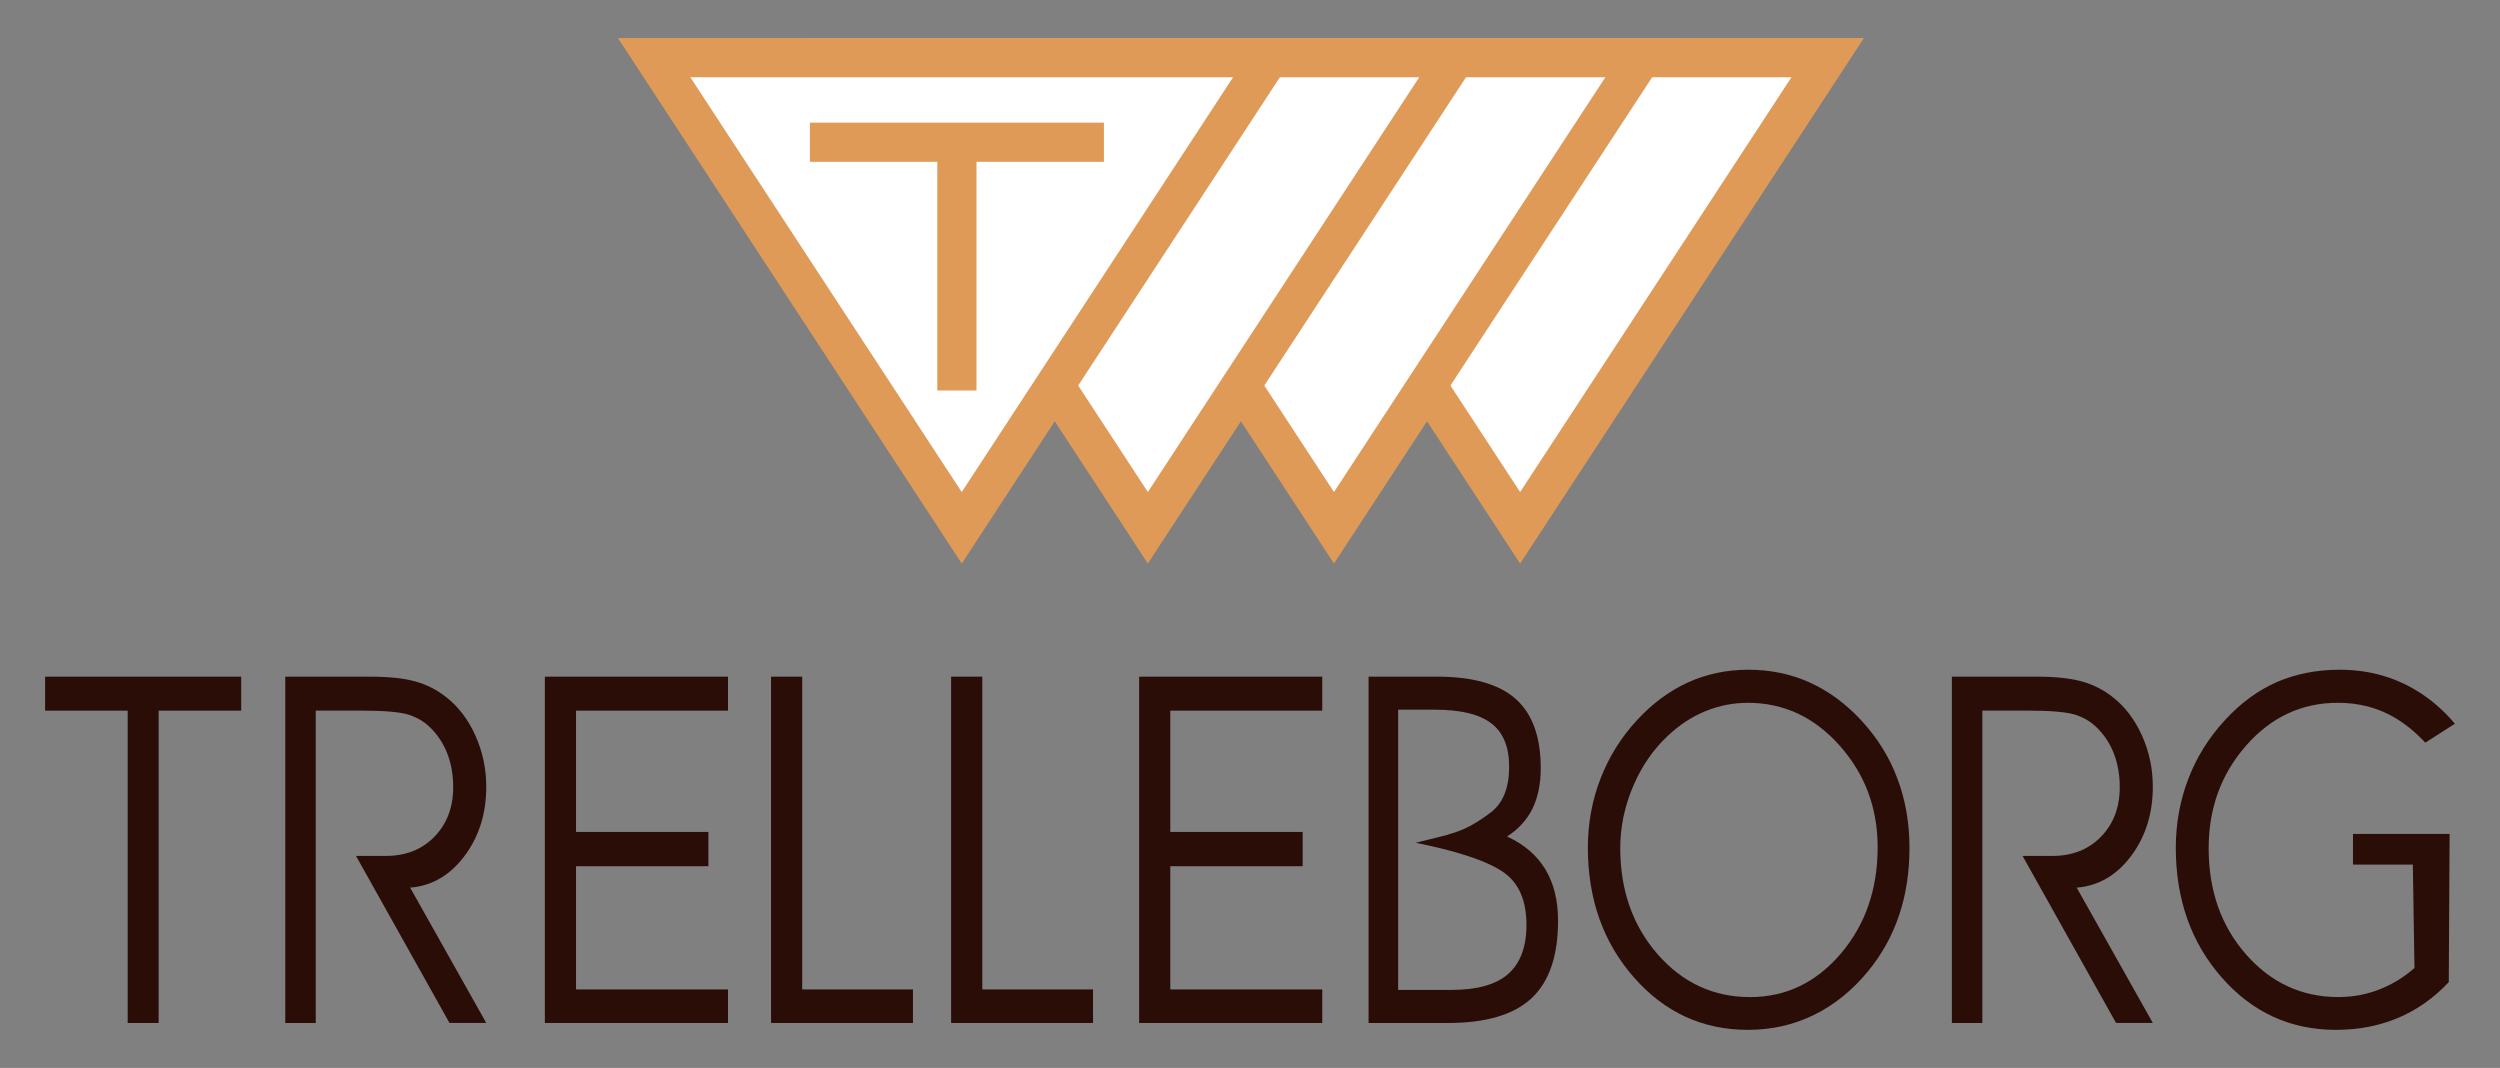 <?xml version="1.0" encoding="iso-8859-1"?>
<!-- Generator: Adobe Illustrator 23.0.1, SVG Export Plug-In . SVG Version: 6.00 Build 0)  -->
<svg version="1.1" id="Layer_1" xmlns="http://www.w3.org/2000/svg" xmlns:xlink="http://www.w3.org/1999/xlink" x="0px" y="0px"
	 viewBox="0 0 103 44" style="enable-background:new 0 0 103 44;" xml:space="preserve">
<rect x="0" y="0" width="103" height="44" fill="#808080" stroke="none"/>
<g>
	<polygon style="fill:#DF9A57;" points="76.792,1.569 75.975,2.818 63.304,22.186 62.629,23.219 61.954,22.186 49.282,2.818 
		48.465,1.569 76.792,1.569 	"/>
	<polygon style="fill:#FFFFFF;" points="73.808,3.183 51.448,3.183 62.629,20.272 73.808,3.183 	"/>
	<polygon style="fill:#DF9A57;" points="69.124,1.569 68.307,2.818 55.634,22.186 54.96,23.219 54.285,22.186 41.613,2.818 
		40.796,1.569 69.124,1.569 	"/>
	<polygon style="fill:#FFFFFF;" points="66.14,3.183 43.779,3.183 54.96,20.272 66.14,3.183 	"/>
	<polygon style="fill:#DF9A57;" points="61.455,1.569 60.638,2.818 47.966,22.186 47.292,23.219 46.616,22.186 33.945,2.818 
		33.128,1.569 61.455,1.569 	"/>
	<polygon style="fill:#FFFFFF;" points="58.471,3.183 36.112,3.183 47.292,20.272 58.471,3.183 	"/>
	<path style="fill-rule:evenodd;clip-rule:evenodd;fill:#2B0D07;" d="M96.943,34.358h3.981l-0.034,6.105
		c-1.253,1.336-2.829,1.967-4.652,1.967c-1.871,0-3.44-0.719-4.702-2.157c-1.263-1.436-1.893-3.222-1.893-5.348
		c0-1,0.173-1.946,0.518-2.843c0.344-0.897,0.849-1.702,1.515-2.421c0.642-0.699,1.351-1.219,2.129-1.56
		c0.779-0.337,1.643-0.508,2.591-0.508c1.26,0,2.392,0.334,3.393,1.004c0.5,0.335,0.95,0.743,1.353,1.221l-1.22,0.78
		c-0.402-0.431-0.821-0.774-1.259-1.031c-0.697-0.408-1.475-0.612-2.339-0.612c-1.49,0-2.749,0.586-3.781,1.759
		c-1.031,1.174-1.546,2.582-1.546,4.23c0,1.75,0.514,3.212,1.542,4.379c1.029,1.171,2.297,1.756,3.806,1.756
		c1.219,0,2.287-0.458,3.131-1.196l-0.067-4.262h-2.466V34.358L96.943,34.358z"/>
	<path style="fill-rule:evenodd;clip-rule:evenodd;fill:#2B0D07;" d="M81.673,29.279v12.868h-1.256V27.878h3.486
		c0.766,0,1.381,0.064,1.849,0.191c0.465,0.127,0.888,0.338,1.268,0.632c0.518,0.398,0.925,0.929,1.227,1.598
		c0.301,0.665,0.449,1.371,0.449,2.117c0,1.104-0.298,2.053-0.894,2.849c-0.599,0.799-1.344,1.235-2.242,1.305l3.136,5.575h-1.515
		l-3.851-6.881h1.229c0.821,0,1.488-0.264,2.002-0.792c0.514-0.529,0.773-1.211,0.773-2.04c0-0.502-0.08-0.96-0.238-1.372
		c-0.155-0.411-0.389-0.769-0.699-1.077c-0.256-0.254-0.563-0.434-0.922-0.545c-0.359-0.106-1.001-0.161-1.923-0.161H81.673
		L81.673,29.279z"/>
	<path style="fill-rule:evenodd;clip-rule:evenodd;fill:#2B0D07;" d="M65.42,34.925c0-0.993,0.172-1.944,0.52-2.843
		c0.349-0.903,0.852-1.709,1.512-2.421c0.636-0.687,1.335-1.201,2.099-1.549c0.764-0.345,1.591-0.519,2.483-0.519
		c0.906,0,1.749,0.174,2.524,0.525c0.776,0.349,1.485,0.87,2.127,1.562c0.659,0.713,1.156,1.509,1.487,2.393
		c0.332,0.882,0.499,1.832,0.499,2.852c0,1.009-0.142,1.939-0.429,2.786c-0.283,0.845-0.712,1.615-1.28,2.307
		c-0.66,0.8-1.406,1.398-2.24,1.803c-0.83,0.405-1.734,0.609-2.708,0.609c-1.864,0-3.431-0.719-4.696-2.161
		C66.053,38.829,65.42,37.046,65.42,34.925L65.42,34.925z M66.755,34.945c0,1.736,0.514,3.195,1.542,4.373
		c1.028,1.173,2.297,1.762,3.806,1.762c1.473,0,2.716-0.596,3.732-1.783c1.016-1.19,1.524-2.656,1.524-4.391
		c0-1.622-0.523-3.017-1.569-4.191c-1.044-1.173-2.303-1.759-3.779-1.759c-0.6,0-1.177,0.114-1.731,0.337
		c-0.557,0.227-1.068,0.559-1.539,0.997c-0.618,0.572-1.104,1.274-1.457,2.107C66.931,33.227,66.755,34.075,66.755,34.945
		L66.755,34.945z"/>
	<path style="fill-rule:evenodd;clip-rule:evenodd;fill:#2B0D07;" d="M56.384,27.878h2.824c1.469,0,2.546,0.305,3.237,0.916
		c0.69,0.613,1.034,1.562,1.034,2.857c0,0.652-0.116,1.21-0.346,1.676c-0.234,0.464-0.581,0.843-1.043,1.137
		c0.7,0.32,1.225,0.769,1.576,1.347c0.35,0.579,0.526,1.285,0.526,2.121c0,1.451-0.364,2.515-1.092,3.195
		c-0.727,0.679-1.874,1.02-3.438,1.02h-3.277V27.878L56.384,27.878z M58.318,34.723c1.385-0.356,1.953-0.375,3.104-1.253
		c0.503-0.383,0.755-1.009,0.755-1.879c0-0.817-0.244-1.412-0.731-1.786c-0.489-0.379-1.269-0.566-2.336-0.566h-1.506v11.545h2.2
		c1.053,0,1.828-0.216,2.331-0.655c0.501-0.439,0.755-1.114,0.755-2.021c0-0.91-0.256-1.586-0.768-2.033
		C61.376,35.422,59.555,34.963,58.318,34.723L58.318,34.723z"/>
	<polygon style="fill-rule:evenodd;clip-rule:evenodd;fill:#2B0D07;" points="48.216,34.276 53.67,34.276 53.67,35.688 
		48.216,35.688 48.216,40.765 54.477,40.765 54.477,42.147 46.932,42.147 46.932,27.878 54.477,27.878 54.477,29.279 48.216,29.279 
		48.216,34.276 	"/>
	<polygon style="fill-rule:evenodd;clip-rule:evenodd;fill:#2B0D07;" points="45.033,42.147 39.186,42.147 39.186,27.878 
		40.471,27.878 40.471,40.765 45.033,40.765 45.033,42.147 	"/>
	<polygon style="fill-rule:evenodd;clip-rule:evenodd;fill:#2B0D07;" points="37.614,42.147 31.767,42.147 31.767,27.878 
		33.051,27.878 33.051,40.765 37.614,40.765 37.614,42.147 	"/>
	<polygon style="fill-rule:evenodd;clip-rule:evenodd;fill:#2B0D07;" points="23.732,34.276 29.186,34.276 29.186,35.688 
		23.732,35.688 23.732,40.765 29.994,40.765 29.994,42.147 22.448,42.147 22.448,27.878 29.994,27.878 29.994,29.279 23.732,29.279 
		23.732,34.276 	"/>
	<path style="fill-rule:evenodd;clip-rule:evenodd;fill:#2B0D07;" d="M13.009,29.279v12.868h-1.256V27.878h3.486
		c0.767,0,1.382,0.064,1.851,0.191c0.465,0.127,0.888,0.338,1.267,0.632c0.517,0.398,0.926,0.929,1.227,1.598
		c0.3,0.665,0.45,1.371,0.45,2.117c0,1.104-0.298,2.053-0.895,2.849c-0.599,0.799-1.345,1.235-2.241,1.305l3.136,5.575h-1.515
		l-3.851-6.881h1.229c0.821,0,1.488-0.264,2.002-0.792c0.514-0.529,0.773-1.211,0.773-2.04c0-0.502-0.08-0.96-0.238-1.372
		c-0.155-0.411-0.389-0.769-0.699-1.077c-0.255-0.254-0.564-0.434-0.923-0.545c-0.359-0.106-1-0.161-1.922-0.161H13.009
		L13.009,29.279z"/>
	<polygon style="fill-rule:evenodd;clip-rule:evenodd;fill:#2B0D07;" points="6.536,42.147 5.261,42.147 5.261,29.279 1.859,29.279 
		1.859,27.878 9.937,27.878 9.937,29.279 6.536,29.279 6.536,42.147 	"/>
	<polygon style="fill:#DF9A57;" points="53.787,1.569 52.97,2.818 40.298,22.186 39.623,23.219 38.949,22.186 26.277,2.818 
		25.46,1.569 53.787,1.569 	"/>
	<polygon style="fill:#FFFFFF;" points="50.803,3.183 28.442,3.183 39.623,20.272 50.803,3.183 	"/>
	<polygon style="fill:#DF9A57;" points="40.232,6.667 40.232,16.088 38.617,16.088 38.617,6.667 33.368,6.667 33.368,5.052 
		45.481,5.052 45.481,6.667 40.232,6.667 	"/>
</g>
</svg>
